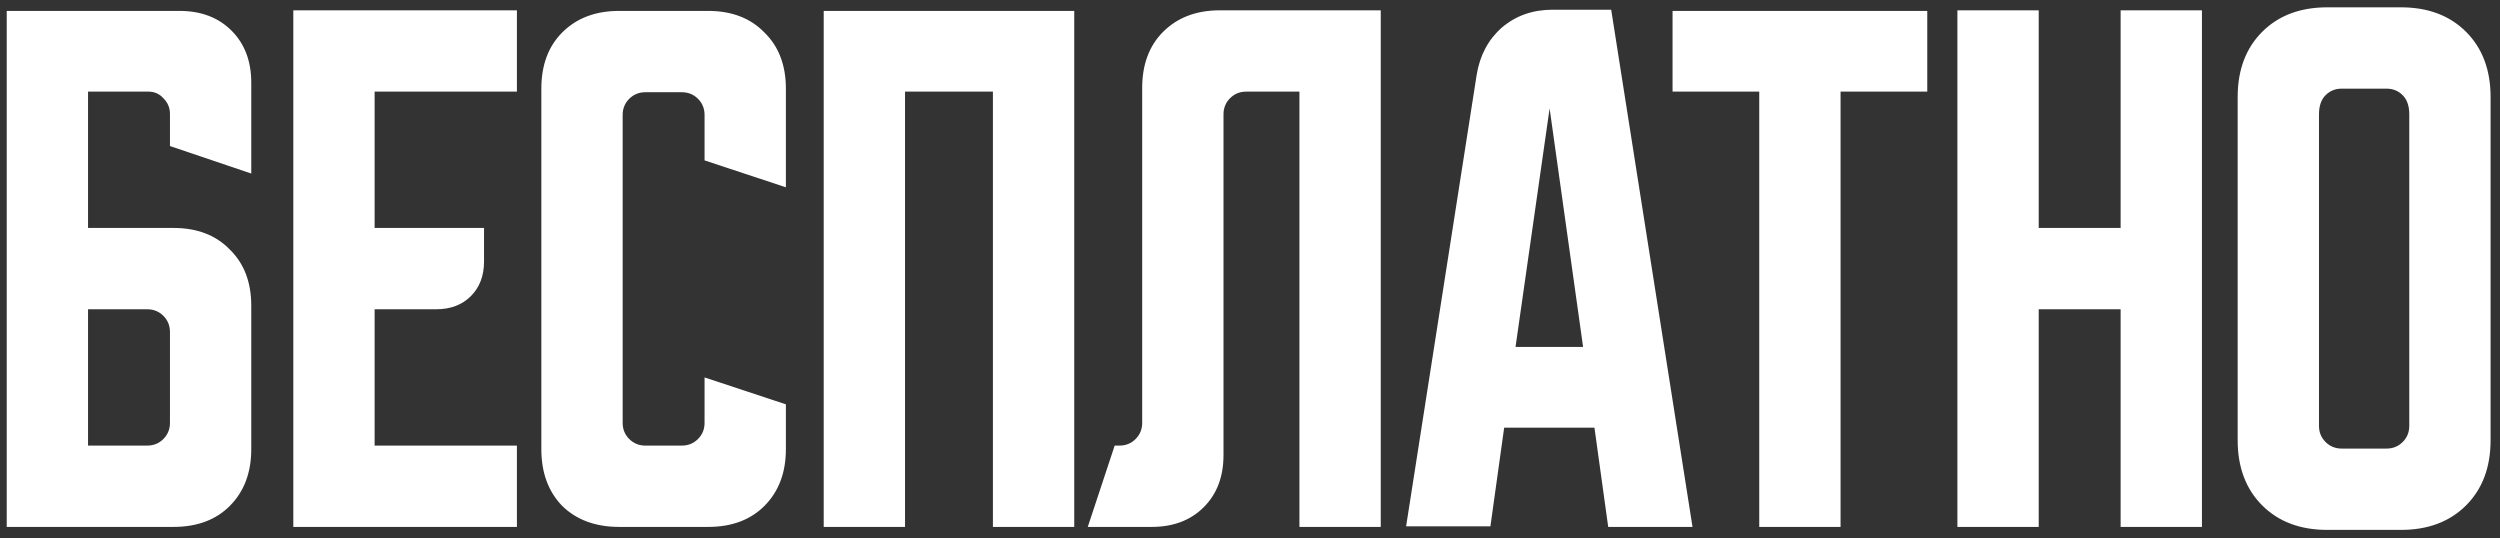 <?xml version="1.0" encoding="UTF-8"?> <svg xmlns="http://www.w3.org/2000/svg" width="223" height="48" viewBox="0 0 223 48" fill="none"><rect x="0" y="0" width="223" height="48" fill="#333333" stroke="none"/><path d="M0.6 0.973H16.013C17.933 0.973 19.48 1.56 20.653 2.733C21.827 3.907 22.413 5.453 22.413 7.373V15.48L15.16 13.027V10.147C15.16 9.613 14.964 9.151 14.573 8.76C14.218 8.369 13.773 8.173 13.24 8.173H7.853V20.333H15.48C17.578 20.333 19.249 20.973 20.493 22.253C21.773 23.498 22.413 25.169 22.413 27.267V40.067C22.413 42.164 21.773 43.853 20.493 45.133C19.249 46.378 17.578 47 15.48 47H0.6V0.973ZM7.853 27.587V39.747H13.133C13.702 39.747 14.182 39.551 14.573 39.16C14.964 38.769 15.16 38.289 15.16 37.72V29.613C15.16 29.044 14.964 28.564 14.573 28.173C14.182 27.782 13.702 27.587 13.133 27.587H7.853ZM26.163 0.92H46.109V8.173H33.416V20.333H43.176V23.32C43.176 24.6 42.785 25.631 42.002 26.413C41.22 27.196 40.189 27.587 38.909 27.587H33.416V39.747H46.109V47H26.163V0.92ZM48.288 40.067V7.907C48.288 5.809 48.91 4.138 50.154 2.893C51.434 1.613 53.123 0.973 55.221 0.973H63.167C65.265 0.973 66.936 1.613 68.181 2.893C69.461 4.138 70.101 5.809 70.101 7.907V16.707L62.847 14.307V10.253C62.847 9.684 62.652 9.204 62.261 8.813C61.87 8.422 61.39 8.227 60.821 8.227H57.568C56.999 8.227 56.519 8.422 56.127 8.813C55.736 9.204 55.541 9.684 55.541 10.253V37.72C55.541 38.289 55.736 38.769 56.127 39.16C56.519 39.551 56.999 39.747 57.568 39.747H60.821C61.39 39.747 61.87 39.551 62.261 39.16C62.652 38.769 62.847 38.289 62.847 37.72V33.667L70.101 36.067V40.067C70.101 42.164 69.461 43.853 68.181 45.133C66.936 46.378 65.265 47 63.167 47H55.221C53.123 47 51.434 46.378 50.154 45.133C48.91 43.853 48.288 42.164 48.288 40.067ZM73.475 0.973H95.822V47H88.568V8.173H80.728V47H73.475V0.973ZM97.029 47L99.429 39.747H99.856C100.425 39.747 100.905 39.551 101.296 39.16C101.687 38.769 101.883 38.289 101.883 37.72V7.853C101.883 5.756 102.505 4.084 103.749 2.84C105.029 1.56 106.718 0.92 108.816 0.92H123.163V47H115.909V8.173H111.163C110.594 8.173 110.114 8.369 109.722 8.76C109.331 9.151 109.136 9.631 109.136 10.2V40.6C109.136 42.52 108.549 44.067 107.376 45.24C106.203 46.413 104.656 47 102.736 47H97.029ZM131.718 6.68C132.003 4.938 132.749 3.533 133.958 2.467C135.203 1.4 136.714 0.867 138.492 0.867H143.718L150.972 47H143.452L142.225 38.147H134.172L132.945 46.947H125.425L131.718 6.68ZM135.185 30.947H141.212L138.225 9.667L135.185 30.947ZM149.192 0.973H171.912V8.173H164.178V47H156.925V8.173H149.192V0.973ZM174.6 0.92H181.853V20.333H189.16V0.92H196.413V47H189.16V27.587H181.853V47H174.6V0.92ZM199.6 8.653C199.6 6.236 200.329 4.298 201.787 2.84C203.244 1.382 205.182 0.653 207.6 0.653H214.16C216.578 0.653 218.516 1.382 219.973 2.84C221.431 4.298 222.16 6.236 222.16 8.653V39.267C222.16 41.684 221.431 43.622 219.973 45.08C218.516 46.538 216.578 47.267 214.16 47.267H207.6C205.182 47.267 203.244 46.538 201.787 45.08C200.329 43.622 199.6 41.684 199.6 39.267V8.653ZM208.88 40.013H212.88C213.449 40.013 213.929 39.818 214.32 39.427C214.711 39.036 214.907 38.556 214.907 37.987V10.2C214.907 9.453 214.711 8.884 214.32 8.493C213.929 8.102 213.449 7.907 212.88 7.907H208.88C208.311 7.907 207.831 8.102 207.44 8.493C207.049 8.884 206.853 9.453 206.853 10.2V37.987C206.853 38.556 207.049 39.036 207.44 39.427C207.831 39.818 208.311 40.013 208.88 40.013Z" fill="white"></path></svg> 